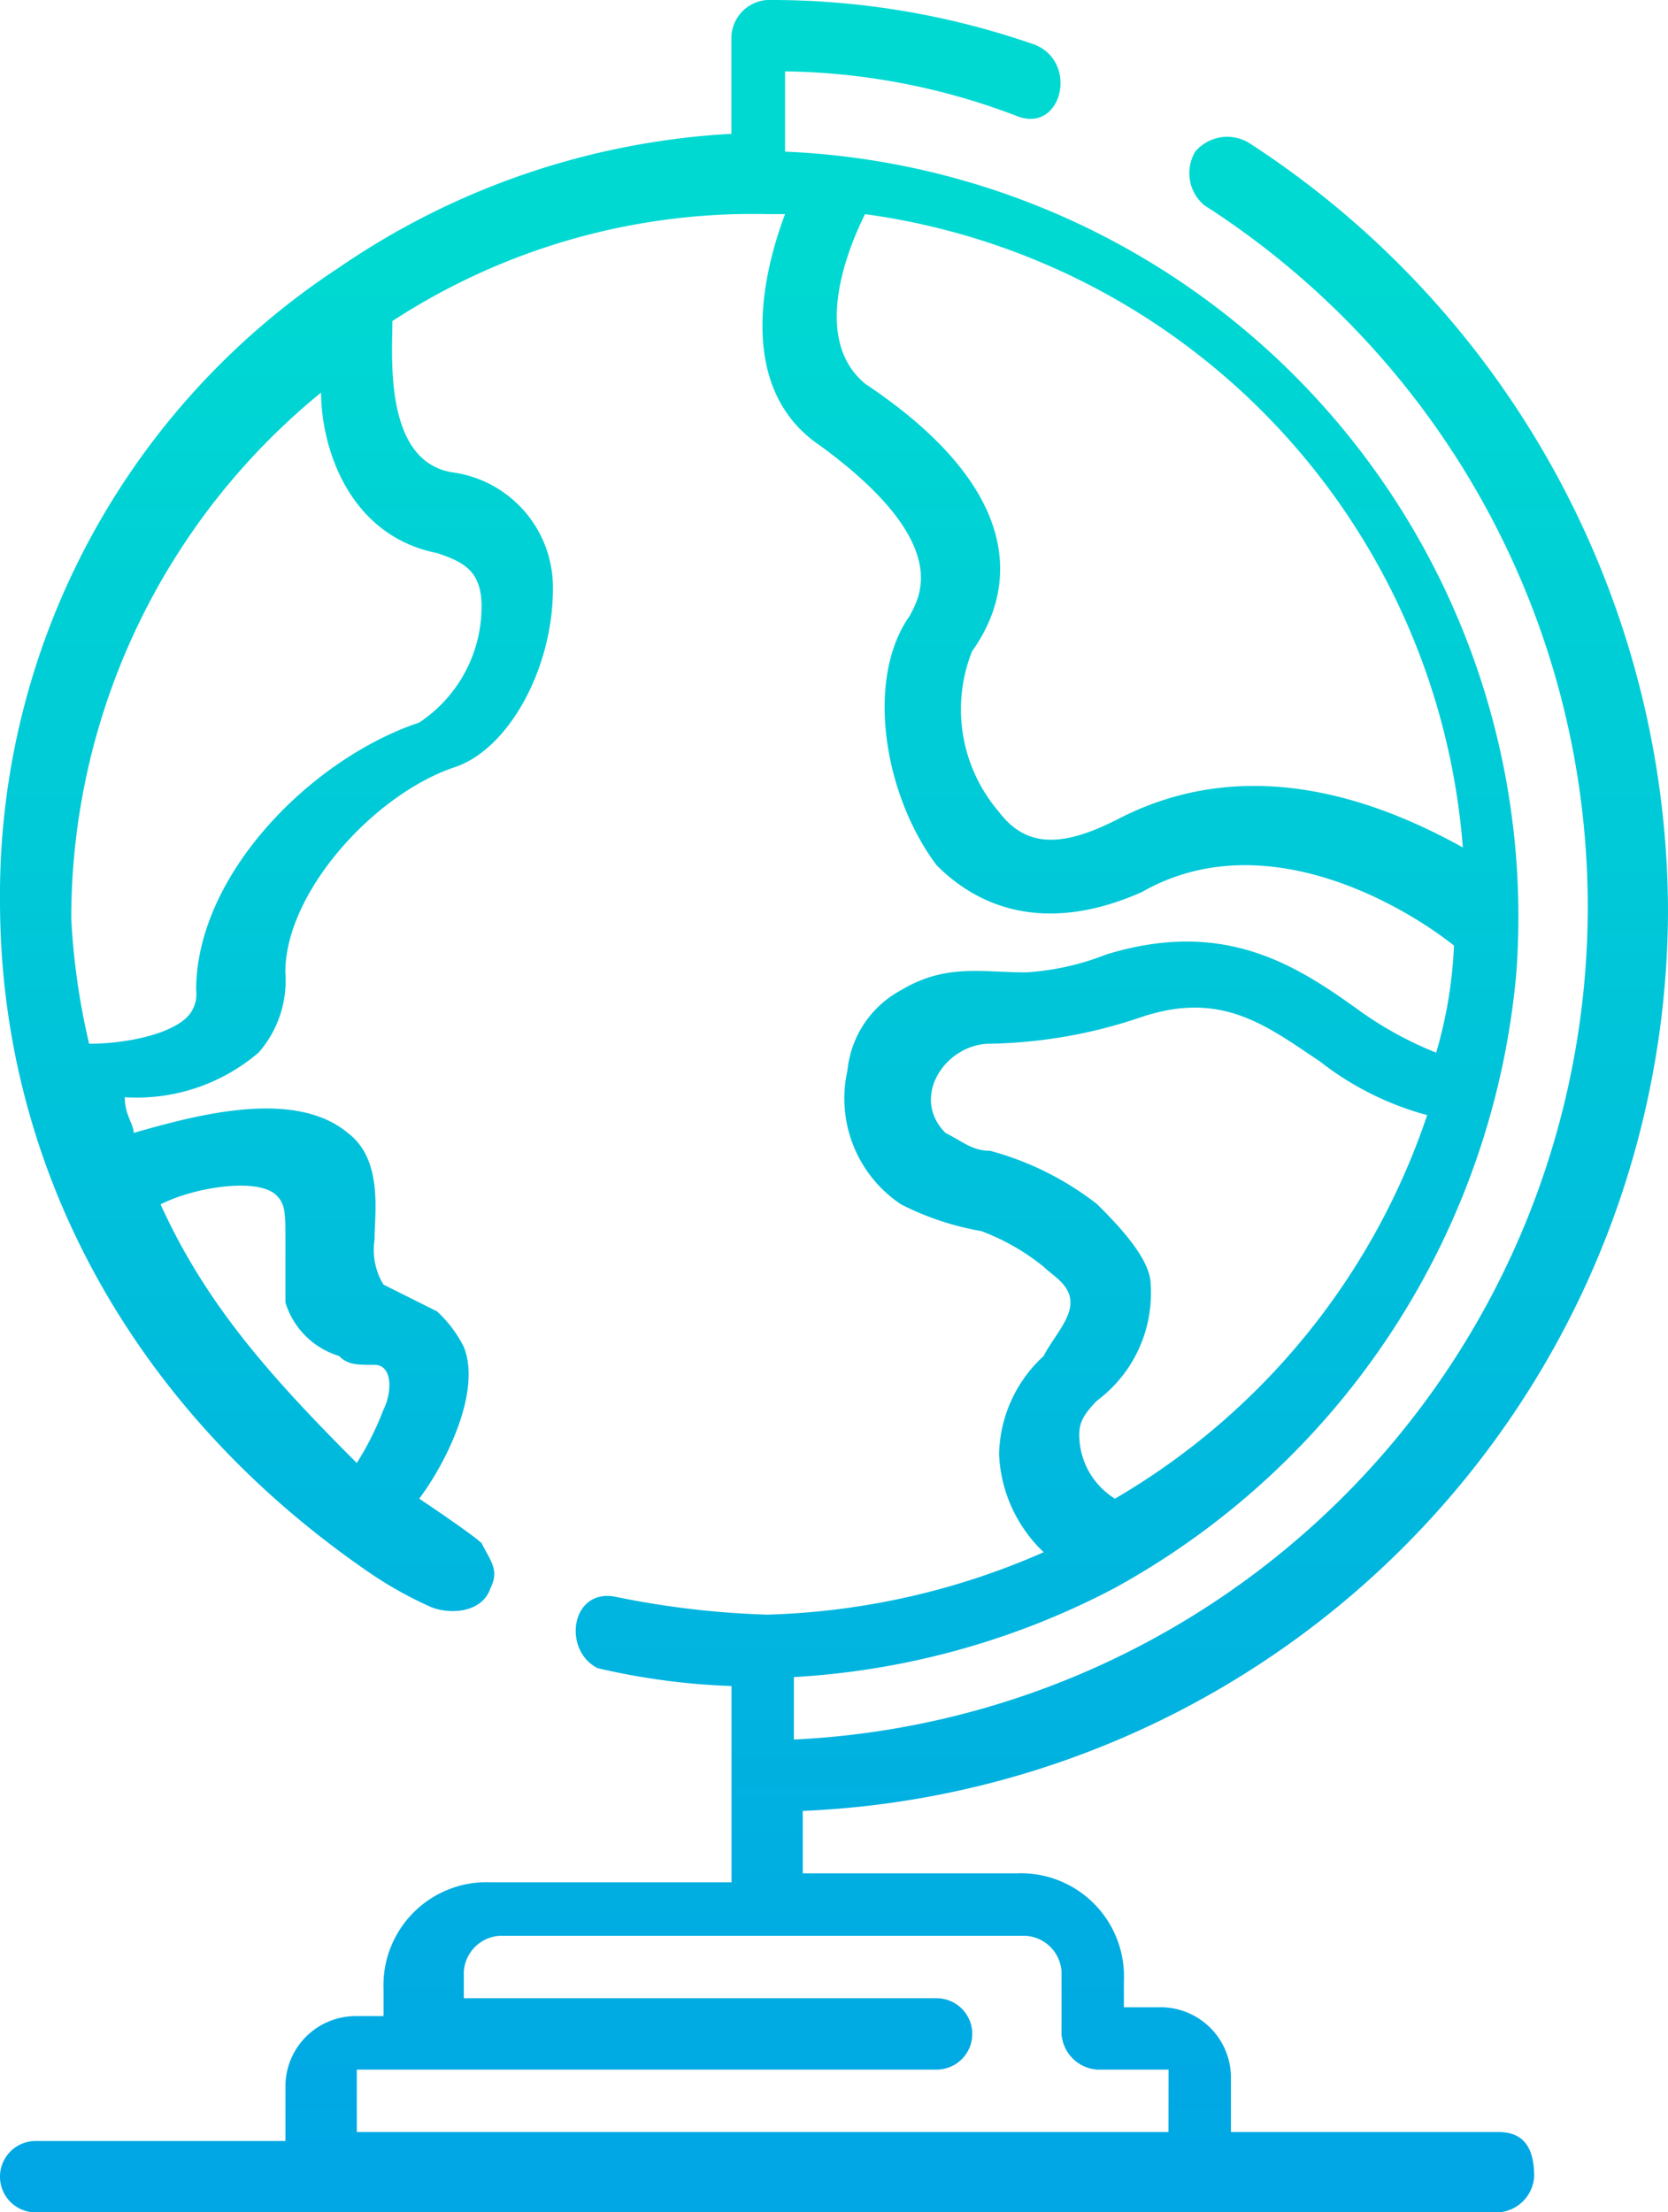 <svg xmlns="http://www.w3.org/2000/svg" xmlns:xlink="http://www.w3.org/1999/xlink" width="67.566" height="89.606" viewBox="0 0 67.566 89.606">
  <defs>
    <linearGradient id="linear-gradient" x1="0.5" y1="0.982" x2="0.5" y2="0.104" gradientUnits="objectBoundingBox">
      <stop offset="0" stop-color="#00a7e4"/>
      <stop offset="1" stop-color="#00d9d2"/>
    </linearGradient>
  </defs>
  <g id="Gives_Icon_5" data-name="Gives Icon 5" transform="translate(-0.3 -0.3)">
    <path id="Path_6321" data-name="Path 6321" d="M61,86.654H50.162V84.487A2.85,2.85,0,0,0,47.271,81.6H45.826V80.512a4.174,4.174,0,0,0-4.336-4.336H32.818V73.647A36.583,36.583,0,0,0,67.866,37.154,37.171,37.171,0,0,0,50.884,6.081a1.7,1.7,0,0,0-2.168.361,1.7,1.7,0,0,0,.361,2.168A33.763,33.763,0,0,1,32.457,70.757V68.227a31.768,31.768,0,0,0,13.007-3.613A31.624,31.624,0,0,0,61.724,39.683,31.015,31.015,0,0,0,32.1,6.442V3.191A27.14,27.14,0,0,1,41.49,5c1.807.723,2.529-2.168.723-2.891A32.385,32.385,0,0,0,31.373.3a1.554,1.554,0,0,0-1.445,1.445V5.72a31.054,31.054,0,0,0-15.9,5.42A30.392,30.392,0,0,0,.3,36.793c0,10.839,5.42,20.595,14.814,27.1a15.709,15.709,0,0,0,2.529,1.445c.723.361,2.168.361,2.529-.723.361-.723,0-1.084-.361-1.807C19.45,62.446,17.282,61,17.282,61c1.084-1.445,2.529-4.336,1.807-6.142A4.988,4.988,0,0,0,18,53.413l-2.168-1.084a2.708,2.708,0,0,1-.361-1.807c0-1.084.361-3.252-1.084-4.336-2.168-1.807-6.142-.723-8.672,0,0-.361-.361-.723-.361-1.445a7.6,7.6,0,0,0,5.42-1.807,4.417,4.417,0,0,0,1.084-3.252c0-3.252,3.613-7.226,6.865-8.31,2.168-.723,3.974-3.974,3.974-7.226a4.7,4.7,0,0,0-3.974-4.7c-2.891-.361-2.529-4.7-2.529-6.142A26.715,26.715,0,0,1,31.373,8.972H32.1c-1.084,2.891-1.807,7.226,1.445,9.394,5.42,3.974,3.974,6.142,3.613,6.865-1.807,2.529-1.084,7.226,1.084,10.117,2.168,2.168,5.058,2.529,8.31,1.084,5.058-2.891,10.839.723,12.646,2.168a18.136,18.136,0,0,1-.723,4.336,14.646,14.646,0,0,1-3.252-1.807c-2.529-1.807-5.42-3.613-10.117-2.168a10.55,10.55,0,0,1-3.252.723c-1.807,0-3.252-.361-5.058.723a4.152,4.152,0,0,0-2.168,3.252,5.153,5.153,0,0,0,2.168,5.42,11.483,11.483,0,0,0,3.252,1.084,9.056,9.056,0,0,1,2.529,1.445c.361.361,1.084.723,1.084,1.445s-.723,1.445-1.084,2.168a5.539,5.539,0,0,0-1.807,3.974,5.8,5.8,0,0,0,1.807,3.974,29.79,29.79,0,0,1-11.2,2.529,35.6,35.6,0,0,1-6.142-.723c-1.807-.361-2.168,2.168-.723,2.891a27.89,27.89,0,0,0,5.42.723v7.949H20.172a4.175,4.175,0,0,0-4.336,4.336v1.084H14.753a2.85,2.85,0,0,0-2.891,2.891v2.168H1.745a1.445,1.445,0,0,0,0,2.891H61a1.554,1.554,0,0,0,1.445-1.445C62.446,87.377,62.085,86.654,61,86.654ZM11.5,48.716c.361.361.361.723.361,1.807v2.529A3.257,3.257,0,0,0,14.03,55.22c.361.361.723.361,1.445.361s.723,1.084.361,1.807a12.029,12.029,0,0,1-1.084,2.168c-3.613-3.613-6.142-6.5-7.949-10.478C8.249,48.355,10.778,47.994,11.5,48.716ZM18,22.7c1.084.361,1.807.723,1.807,2.168a5.639,5.639,0,0,1-2.529,4.7c-4.336,1.445-9.033,6.142-9.033,10.839a1.327,1.327,0,0,1-.361,1.084c-.723.723-2.529,1.084-3.974,1.084a28.343,28.343,0,0,1-.723-5.058A27.468,27.468,0,0,1,13.307,16.2C13.307,18.366,14.391,21.979,18,22.7Zm27.46,10.839c-2.168,1.084-3.613,1.084-4.7-.361a6.367,6.367,0,0,1-1.084-6.5c1.807-2.529,2.168-6.5-4.336-10.839-2.168-1.807-.723-5.42,0-6.865A28.085,28.085,0,0,1,59.556,34.625C56.3,32.818,50.884,30.651,45.464,33.541ZM40.406,46.91c-.723,0-1.084-.361-1.807-.723-1.445-1.445,0-3.613,1.807-3.613a20.042,20.042,0,0,0,6.142-1.084c3.252-1.084,5.058.361,7.226,1.807a12.173,12.173,0,0,0,4.336,2.168A28.461,28.461,0,0,1,45.464,61a3.042,3.042,0,0,1-1.445-2.529c0-.361,0-.723.723-1.445a5.425,5.425,0,0,0,2.168-4.7c0-1.084-1.445-2.529-2.168-3.252A12.21,12.21,0,0,0,40.406,46.91Zm7.226,39.745H14.753V84.125H38.238a1.445,1.445,0,1,0,0-2.891H19.088V80.151a1.554,1.554,0,0,1,1.445-1.445H41.851A1.554,1.554,0,0,1,43.3,80.151V82.68a1.554,1.554,0,0,0,1.445,1.445h2.891Z" fill="url(#linear-gradient)"/>
  </g>
</svg>

